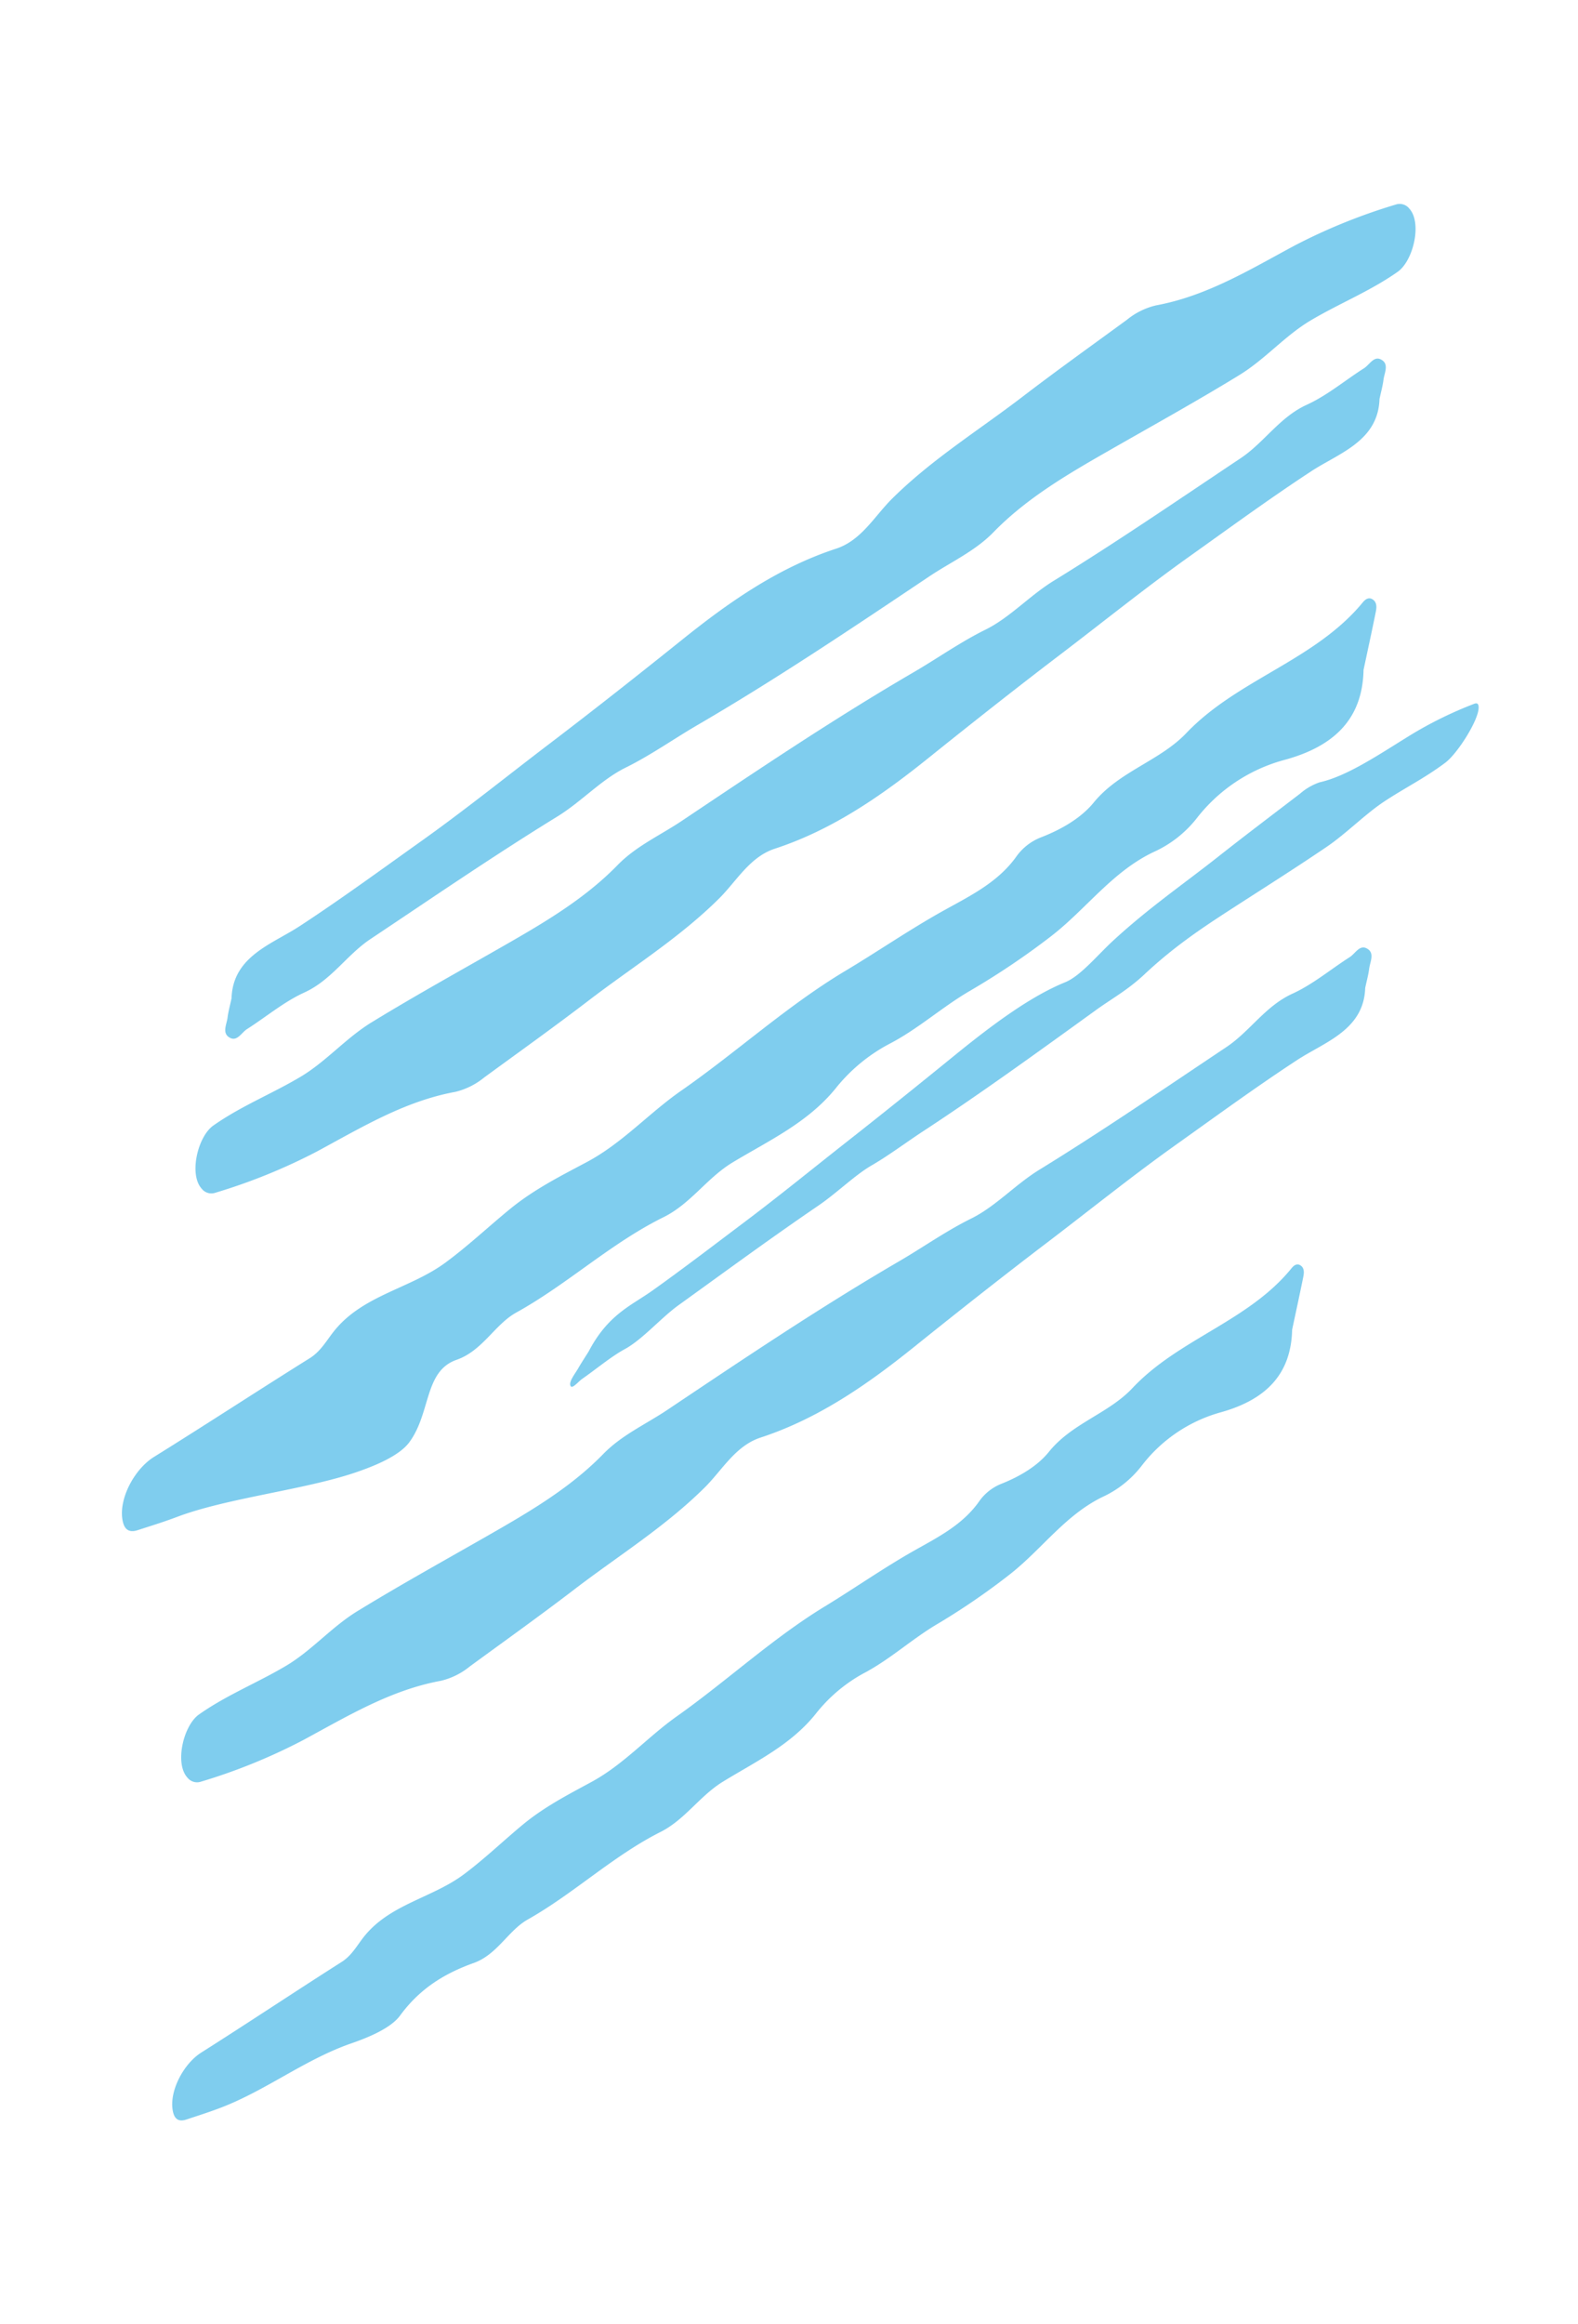 <svg id="Componente_25_1" data-name="Componente 25 – 1" xmlns="http://www.w3.org/2000/svg" xmlns:xlink="http://www.w3.org/1999/xlink" width="312.167" height="459.392" viewBox="0 0 312.167 459.392">
  <defs>
    <clipPath id="clip-path">
      <rect id="Rectángulo_34" data-name="Rectángulo 34" width="420.833" height="229.69" fill="none"/>
    </clipPath>
  </defs>
  <g id="Grupo_66" data-name="Grupo 66" transform="matrix(-0.208, 0.978, -0.978, -0.208, 312.167, 47.755)" opacity="0.5">
    <g id="Grupo_65" data-name="Grupo 65" clip-path="url(#clip-path)">
      <path id="Trazado_711" data-name="Trazado 711" d="M153.076,10.487c8.207-1.47,12.13,5.628,16.778,10.239,6.961,6.906,14.223,13.4,21.426,20.013C199.188,48,207.558,54.8,215.644,61.771c8.321,7.168,16.876,14.27,25.434,21.26,9.139,7.463,17.785,15.548,23.836,25.976,2.625,4.525,7.877,6.088,11.926,8.739,9.262,6.063,16.791,13.941,25.077,21.035,6.51,5.575,12.82,11.351,19.2,17.065a14.268,14.268,0,0,1,3.987,5.03c3.893,9.435,10.773,16.7,17.232,24.32a114.185,114.185,0,0,1,12.136,17.935,2.422,2.422,0,0,1-.209,2.794c-2.194,3.1-9.911,2.946-12.7.365-4.869-4.509-8.526-10.008-12.982-14.836-4.046-4.384-9.35-7.179-13.531-11.589-6.8-7.168-13.247-14.6-19.816-21.954-6.245-6.992-12.611-14.053-20.677-19.145-4.441-2.8-7.516-7.037-11.191-10.608-13.023-12.657-26.091-25.315-38.283-38.752-3.658-4.032-7.748-7.788-11.191-12.151-3.345-4.238-8.377-7.118-12.268-11.207-10.154-10.672-20.843-20.837-31.392-31.129-4.007-3.911-9.54-5.846-13.049-10.592-2.636-3.565-6.279-6.379-9.422-9.577-.892-.907-2.8-1.371-2.4-2.886.484-1.875,2.454-1.229,3.858-1.356,1.157-.1,2.331-.021,3.863-.021" fill="#009bdd"/>
      <path id="Trazado_712" data-name="Trazado 712" d="M222.2,10.568c8.508-1.6,14.539,2.059,18.919,10.482a29.7,29.7,0,0,0,13.632,13.078,20.7,20.7,0,0,1,7.572,6.263c5,6.418,12.542,9.58,18.627,14.622A137.162,137.162,0,0,1,293.85,67.3c3.951,4.255,8.7,7.591,12.433,12.1a30.88,30.88,0,0,0,9.778,7.567c7.1,3.566,11.747,9.714,16.946,15.177,3.731,3.921,8.88,5.757,12.3,10.018,6.587,8.207,15.416,14.191,22.4,22.1,2.906,3.288,8.013,4.44,10.6,8.629,3.236,5.249,7.186,9.4,13.209,12.109,2.8,1.256,5.493,5.158,7.382,8.289,4.986,8.259,12.476,14.449,17.7,22.445,1.35,2.065,2.569,4.216,3.816,6.346.908,1.55.252,2.451-1.277,3.045-3.671,1.424-9.429-.252-12.278-3.167-7.705-7.886-15.6-15.589-23.319-23.459-1.725-1.759-4.014-2.343-6.029-3.39-7.209-3.745-10.09-11.522-15.929-16.646-3.826-3.357-8.085-6.241-12.008-9.343-4.324-3.419-7.688-7.54-11.085-11.524-4.731-5.552-10.994-9.019-16.22-13.844-8.939-8.253-19.049-15.33-27.359-24.135-4.747-5.029-9.845-9.765-14.438-14.962-3.615-4.089-7.037-8.406-12.351-10.631a9.821,9.821,0,0,1-4.147-3.466c-2.171-3.28-4.945-6.309-8.161-7.934-6.507-3.287-9.852-9.965-15.77-13.548C228.6,32.143,222.343,19.346,210.286,13.2c-.623-.317-1.162-.809-.913-1.538.316-.925,1.245-1.064,2.07-1.074,3.33-.039,6.66-.016,10.753-.016" fill="#009bdd"/>
      <path id="Trazado_713" data-name="Trazado 713" d="M255.288,145.8c-7.923-2.229-10.591-6.364-14.3-9.77-5.551-5.1-11.445-10.139-17.265-15.207-6.391-5.564-13.28-11.1-19.881-16.613-6.792-5.668-13.813-11.39-20.853-17.068-7.518-6.064-14.484-12.2-18.675-18.379-1.819-2.679-6.53-5.091-9.955-7.52-7.834-5.554-13.781-11.231-20.55-16.858-5.319-4.421-10.42-8.853-15.594-13.284a11.64,11.64,0,0,1-3.025-3.344c-2.306-5.045-7.731-10.257-12.708-15.467A77.885,77.885,0,0,1,93.65,1.082c-.388-.59-.108-.9.6-1.029,2.506-.468,9.736,2.231,11.986,4.2,3.929,3.44,6.576,6.856,10.072,10.28,3.174,3.11,7.757,6.025,11.055,9.191,5.359,5.146,10.355,10.277,15.474,15.42,4.867,4.889,9.837,9.846,16.686,14.609,3.771,2.623,6.054,5.341,9,8,10.424,9.437,20.889,18.89,30.42,28.349,2.86,2.839,6.165,5.716,8.776,8.611,2.535,2.813,6.851,5.668,9.921,8.609,8.013,7.674,16.6,15.331,25.037,22.991,3.206,2.91,8.128,5.565,10.745,8.633,1.966,2.3,4.986,4.659,7.481,6.993.708.662,2.431,1.5,1.846,1.958-.724.573-2.483-.355-3.82-.786-1.1-.355-2.194-.789-3.633-1.313" fill="#009bdd"/>
      <path id="Trazado_714" data-name="Trazado 714" d="M38.613,31.939c8.207-1.47,12.13,5.628,16.778,10.239,6.961,6.906,14.223,13.4,21.426,20.013,7.908,7.263,16.278,14.065,24.364,21.032,8.321,7.168,16.876,14.27,25.434,21.26,9.139,7.463,17.785,15.548,23.836,25.976,2.625,4.525,7.877,6.088,11.926,8.739,9.262,6.063,16.791,13.941,25.077,21.035,6.51,5.575,12.82,11.351,19.2,17.065a14.268,14.268,0,0,1,3.987,5.03c3.893,9.435,10.773,16.7,17.232,24.32a114.184,114.184,0,0,1,12.136,17.935,2.422,2.422,0,0,1-.209,2.794c-2.194,3.1-9.911,2.946-12.7.365-4.869-4.509-8.526-10.008-12.982-14.836-4.046-4.384-9.35-7.179-13.531-11.589-6.8-7.168-13.247-14.6-19.816-21.954-6.245-6.992-12.611-14.053-20.677-19.145-4.441-2.8-7.516-7.037-11.191-10.608-13.023-12.657-26.091-25.315-38.283-38.752-3.658-4.032-7.748-7.788-11.191-12.151C96.082,94.469,91.05,91.589,87.159,87.5,77,76.828,66.316,66.663,55.767,56.371c-4.007-3.911-9.54-5.846-13.049-10.592C40.082,42.214,36.439,39.4,33.3,36.2c-.892-.907-2.8-1.371-2.4-2.886.484-1.875,2.454-1.229,3.858-1.356,1.157-.1,2.331-.021,3.863-.021" fill="#009bdd"/>
      <path id="Trazado_715" data-name="Trazado 715" d="M91.644,23.887c9.306-1.778,15.9,2.29,20.692,11.656a32.739,32.739,0,0,0,14.91,14.543,22.717,22.717,0,0,1,8.281,6.964C141,64.187,149.245,67.7,155.9,73.31a151.055,151.055,0,0,1,14.114,13.663c4.321,4.731,9.519,8.441,13.6,13.457a33.86,33.86,0,0,0,10.7,8.414c7.76,3.966,12.848,10.8,18.534,16.877,4.081,4.36,9.713,6.4,13.453,11.14,7.2,9.127,16.861,15.78,24.5,24.575,3.178,3.657,8.764,4.937,11.589,9.6,3.54,5.837,11.31,2.751,17.9,5.759,3.058,1.4,6.007,5.737,8.074,9.218,5.453,9.184,10.2,23.772,15.913,32.665,1.476,2.295,2.809,4.688,4.173,7.056.993,1.724.276,2.726-1.4,3.386-4.014,1.583-10.312-.28-13.428-3.522-8.428-8.769-17.059-17.335-25.505-26.086-1.887-1.956-4.39-2.6-6.594-3.769-7.885-4.165-11.036-12.814-17.422-18.511-4.185-3.733-8.843-6.94-13.133-10.389-4.73-3.8-8.409-8.385-12.124-12.816-5.175-6.173-12.025-10.028-17.741-15.394-9.777-9.177-20.834-17.046-29.923-26.838-5.192-5.593-10.768-10.859-15.792-16.638-3.953-4.547-7.7-9.347-13.508-11.822a10.784,10.784,0,0,1-4.536-3.854c-2.375-3.648-5.408-7.015-8.926-8.823C121.3,67,117.642,59.573,111.169,55.589c-12.526-7.71-19.364-21.941-32.552-28.78-.68-.353-1.27-.9-1-1.71.345-1.028,1.362-1.183,2.264-1.194,3.642-.043,7.284-.018,11.761-.018" fill="#009bdd"/>
      <path id="Trazado_716" data-name="Trazado 716" d="M201.742,229.449c-8.207,1.47-12.13-5.628-16.778-10.239-6.961-6.906-14.223-13.4-21.426-20.013-7.908-7.263-16.278-14.065-24.364-21.032C130.853,171,122.3,163.9,113.74,156.9c-9.139-7.463-17.785-15.548-23.836-25.976-2.625-4.525-7.877-6.088-11.926-8.739-9.262-6.063-16.79-13.941-25.077-21.035C46.391,95.58,40.081,89.8,33.7,84.09a14.268,14.268,0,0,1-3.987-5.03c-3.893-9.435-10.773-16.7-17.232-24.32A114.185,114.185,0,0,1,.349,36.805a2.422,2.422,0,0,1,.209-2.794c2.194-3.1,9.911-2.946,12.7-.365,4.869,4.509,8.526,10.008,12.982,14.836,4.046,4.384,9.35,7.179,13.531,11.589,6.8,7.168,13.247,14.6,19.816,21.954C65.831,89.017,72.2,96.078,80.263,101.17c4.441,2.8,7.516,7.037,11.191,10.608,13.023,12.657,26.091,25.315,38.283,38.752,3.658,4.032,7.748,7.788,11.191,12.151,3.345,4.238,8.377,7.118,12.268,11.207,10.154,10.672,20.843,20.837,31.392,31.129,4.007,3.911,9.54,5.846,13.049,10.592,2.636,3.565,6.279,6.379,9.422,9.577.892.907,2.8,1.371,2.4,2.886-.484,1.875-2.454,1.229-3.858,1.356-1.157.1-2.331.021-3.863.021" fill="#009bdd"/>
    </g>
  </g>
</svg>
